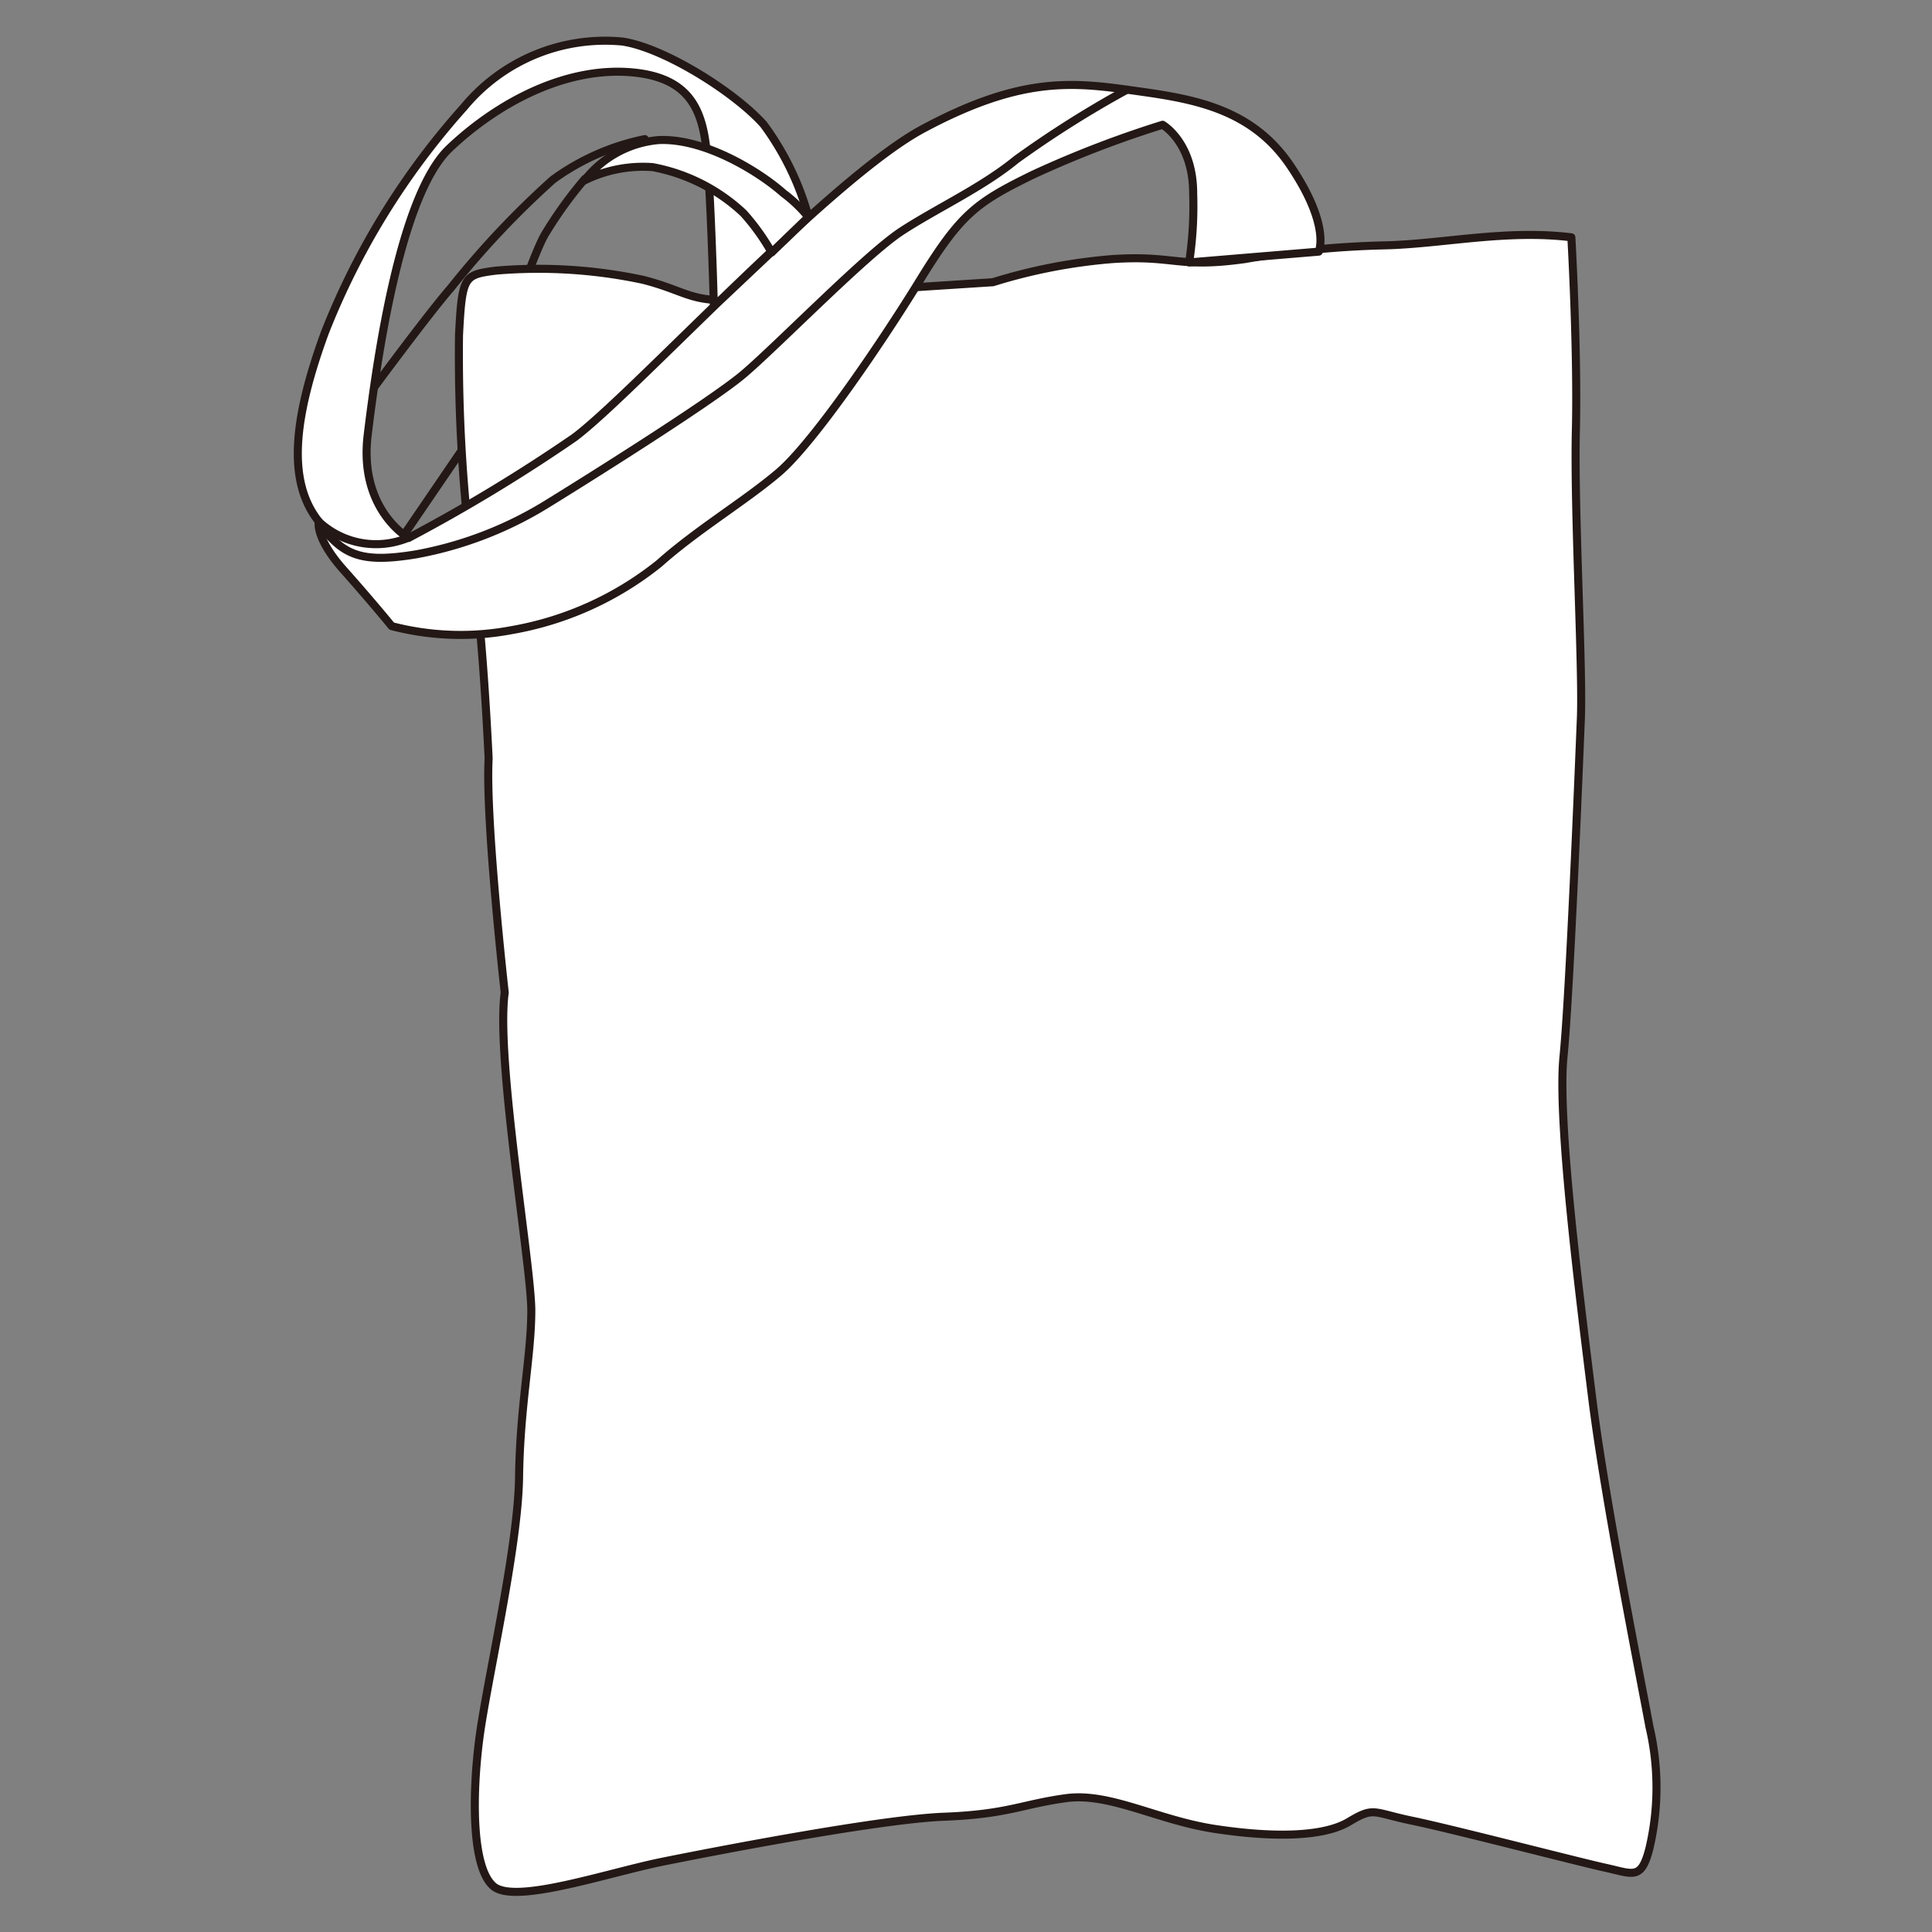 <svg xmlns="http://www.w3.org/2000/svg" viewBox="0 0 120 120"><rect x="0" y="0" width="120" height="120" fill="#808080" stroke="none"/><defs><style>.cls-1{fill:none;}.cls-1,.cls-2{stroke:#231815;stroke-linecap:round;stroke-linejoin:round;stroke-width:0.5px;}.cls-2{fill:#fff;}</style></defs><title>190626essential icon-bag(120x120)</title><g id="圖層_2" data-name="圖層 2"><path class="cls-1" d="M40.05,8.64a14.63,14.63,0,0,0-5.71,2.52A55,55,0,0,0,28,17.89c-1.58,1.81-5.77,7.53-5.77,7.53v6.13l2.64,2,4.6-6.74s3.3-10.43,4.38-12.26a25.75,25.75,0,0,1,2.47-3.43Z"/><path class="cls-2" d="M61.67,17.53a33.89,33.89,0,0,1,7.45-1.44c3.89-.25,4,.59,8.21,0A58.14,58.14,0,0,1,86,15.24c3.56-.08,7.54-1,11.6-.5,0,0,.4,7,.28,12s.44,14.73.31,17.91-.69,17.08-1.08,21,1,14.86,1.78,21.15,2.92,17,3.56,20.45a16.51,16.51,0,0,1,0,7.55c-.51,2-1,1.59-2.73,1.21s-9.53-2.41-12-2.92-2.35-.89-3.93.06-4.7,1-8.32.45-6.54-2.29-9.28-1.91-3.62,1-7.55,1.15-14,2.09-17.47,2.79S32,118.3,30.65,117.16s-1.33-5.59-.89-9.08,2.42-11.88,2.48-16.33S33,84.2,33,81.4s-2.22-15.69-1.65-19.75c0,0-1.21-10.73-1-14.54,0,0-.34-7.5-.9-11.18a102.34,102.34,0,0,1-.94-15.12c.19-3.68.31-3.74,2.28-4a31.13,31.13,0,0,1,9.15.57c2.73.7,3,1.46,6,1.21S61.67,17.53,61.67,17.53Z"/><path class="cls-2" d="M81.91,15.63s.76-1.61-1.78-5.36S73.65,6.08,70,5.57,63.17,4.87,57.33,8s-18,16.45-21.66,19.18a103.33,103.33,0,0,1-10.29,6.23S22.27,31.67,22.84,27s2-14.87,5.08-17.79,7.37-5.14,11.5-4.7S43.8,7.73,44,10.78s.34,8.25.34,8.25l5.88-5.55a17.42,17.42,0,0,0-2.79-5.75c-1.78-2-6.16-4.76-8.77-5.15a11.38,11.38,0,0,0-9.84,4.07,46.41,46.41,0,0,0-8.64,14c-1.9,5.2-2.41,9.2-.38,11.74,0,0-.25,1,1.53,3s3,3.5,3,3.5a17,17,0,0,0,7.44.25A20.15,20.15,0,0,0,40.94,35c2.35-2.1,5.34-3.88,7.43-5.66s6.23-7.81,8.77-11.94,3.49-4.82,7-6.54a65.68,65.68,0,0,1,8.07-3.11s1.9,1.08,1.9,4.25a23.33,23.33,0,0,1-.25,4.3Z"/><path class="cls-1" d="M19.79,32.43c1.48,2.12,2.71,2.55,6.06,2a23.47,23.47,0,0,0,8-3.05C35.92,30.11,44.1,25,46.17,23.25S53.79,15.8,56,14.36s5-2.71,7.12-4.45A65.15,65.15,0,0,1,70,5.57"/><path class="cls-1" d="M25.38,33.39a5.21,5.21,0,0,1-5.59-1"/><path class="cls-2" d="M50.21,13.48A8.67,8.67,0,0,0,48.66,12c-1.46-1.3-4.86-3.43-7.75-3.3a6.55,6.55,0,0,0-4.61,2.51,8.21,8.21,0,0,1,4.23-.83,11.25,11.25,0,0,1,5.65,2.86,13.69,13.69,0,0,1,1.75,2.44Z"/></g></svg>
